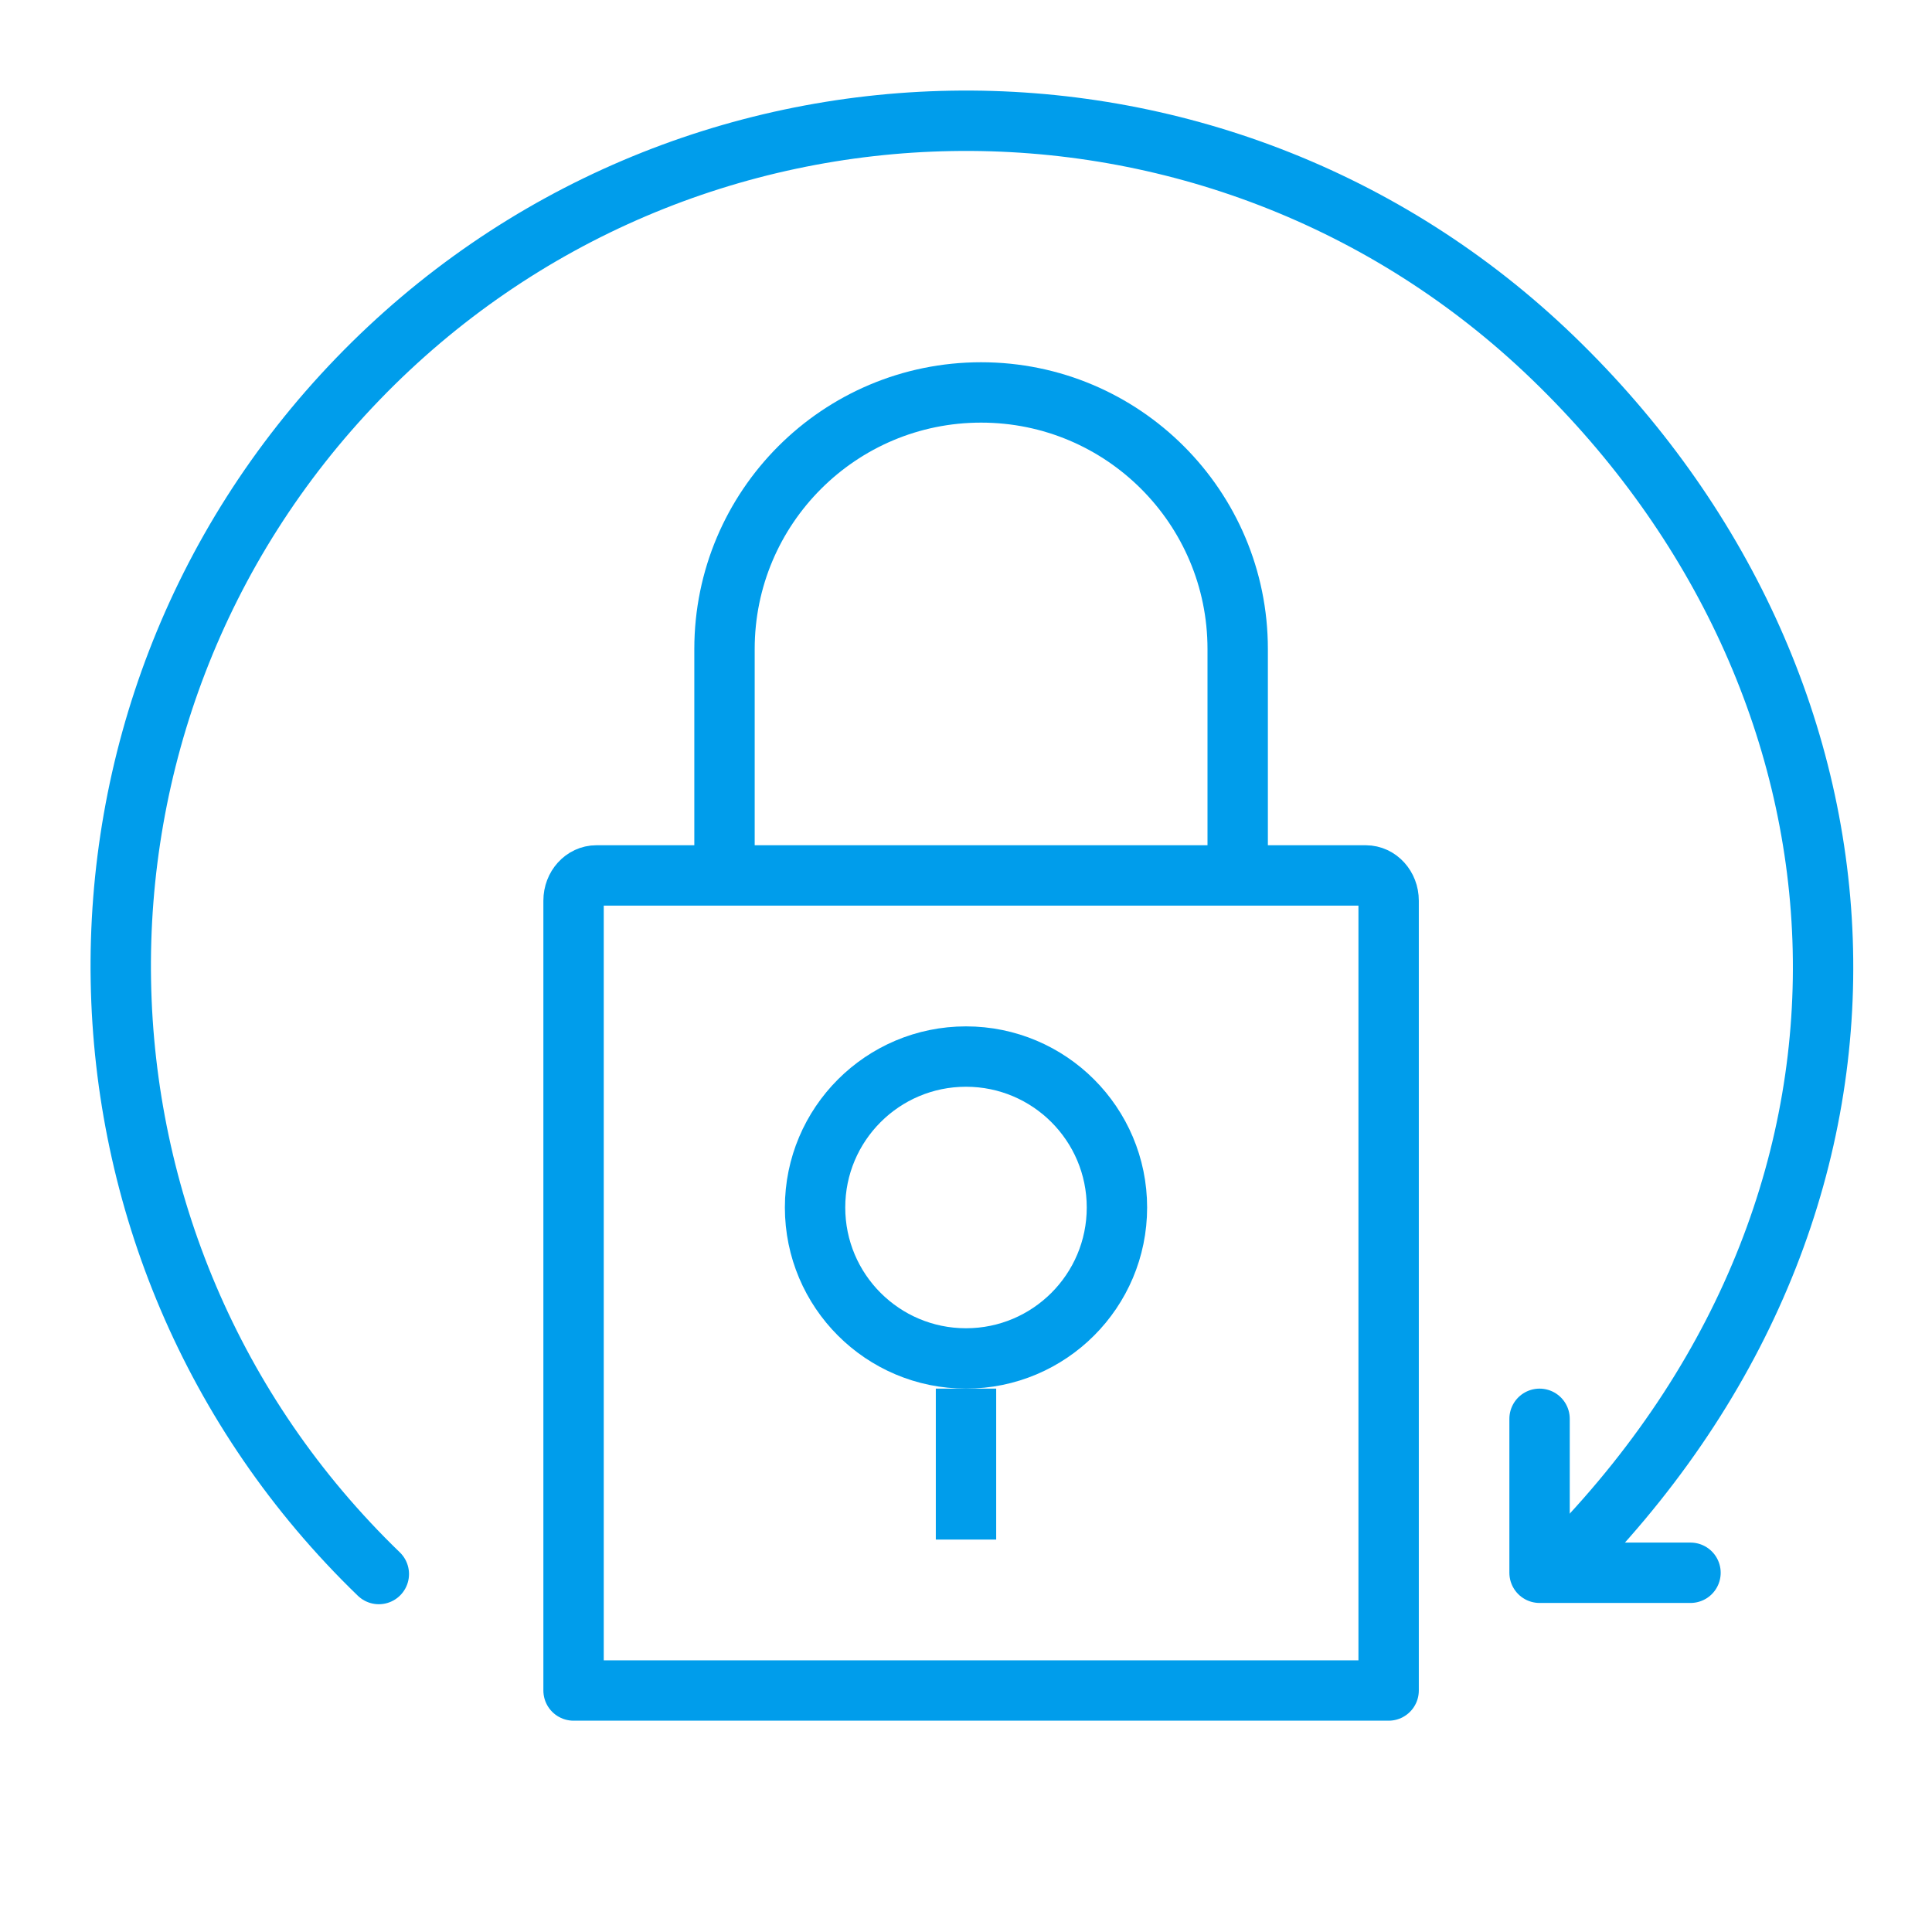 <?xml version="1.0"?>
<svg xmlns="http://www.w3.org/2000/svg" width="64" height="64" viewBox="0 0 64 64" fill="none">
<g clip-path="url(#clip0_206_2551)">
<path d="M12.549 52.142C1.426 41.399 1.116 23.674 11.858 12.55C22.601 1.426 40.326 1.116 51.45 11.858C62.574 22.601 63.897 39.278 52.141 51.45" stroke="#009DEB" stroke-width="2" stroke-linecap="round"/>
<path fill-rule="evenodd" clip-rule="evenodd" d="M46 29.835V56H19V29.835C19 29.374 19.338 29 19.756 29H45.244C45.661 29 46 29.374 46 29.835Z" stroke="#009DEB" stroke-width="2" stroke-linejoin="round"/>
<path d="M32 45C34.761 45 37 42.761 37 40C37 37.239 34.761 35 32 35C29.239 35 27 37.239 27 40C27 42.761 29.239 45 32 45Z" stroke="#009DEB" stroke-width="2" stroke-linejoin="round"/>
<path d="M32 46V51" stroke="#009DEB" stroke-width="2" stroke-linejoin="round"/>
<path d="M24 29V21.5C24 16.806 27.806 13 32.5 13C37.194 13 41 16.806 41 21.5V29" stroke="#009DEB" stroke-width="2" stroke-linejoin="round"/>
<path d="M51 47V52.1H56" stroke="#009DEB" stroke-width="2" stroke-linecap="round" stroke-linejoin="round"/>
</g>
<defs>
<clipPath id="clip0_206_2551">
<rect width="64" height="64" fill="white"/>
</clipPath>
</defs>
</svg>
